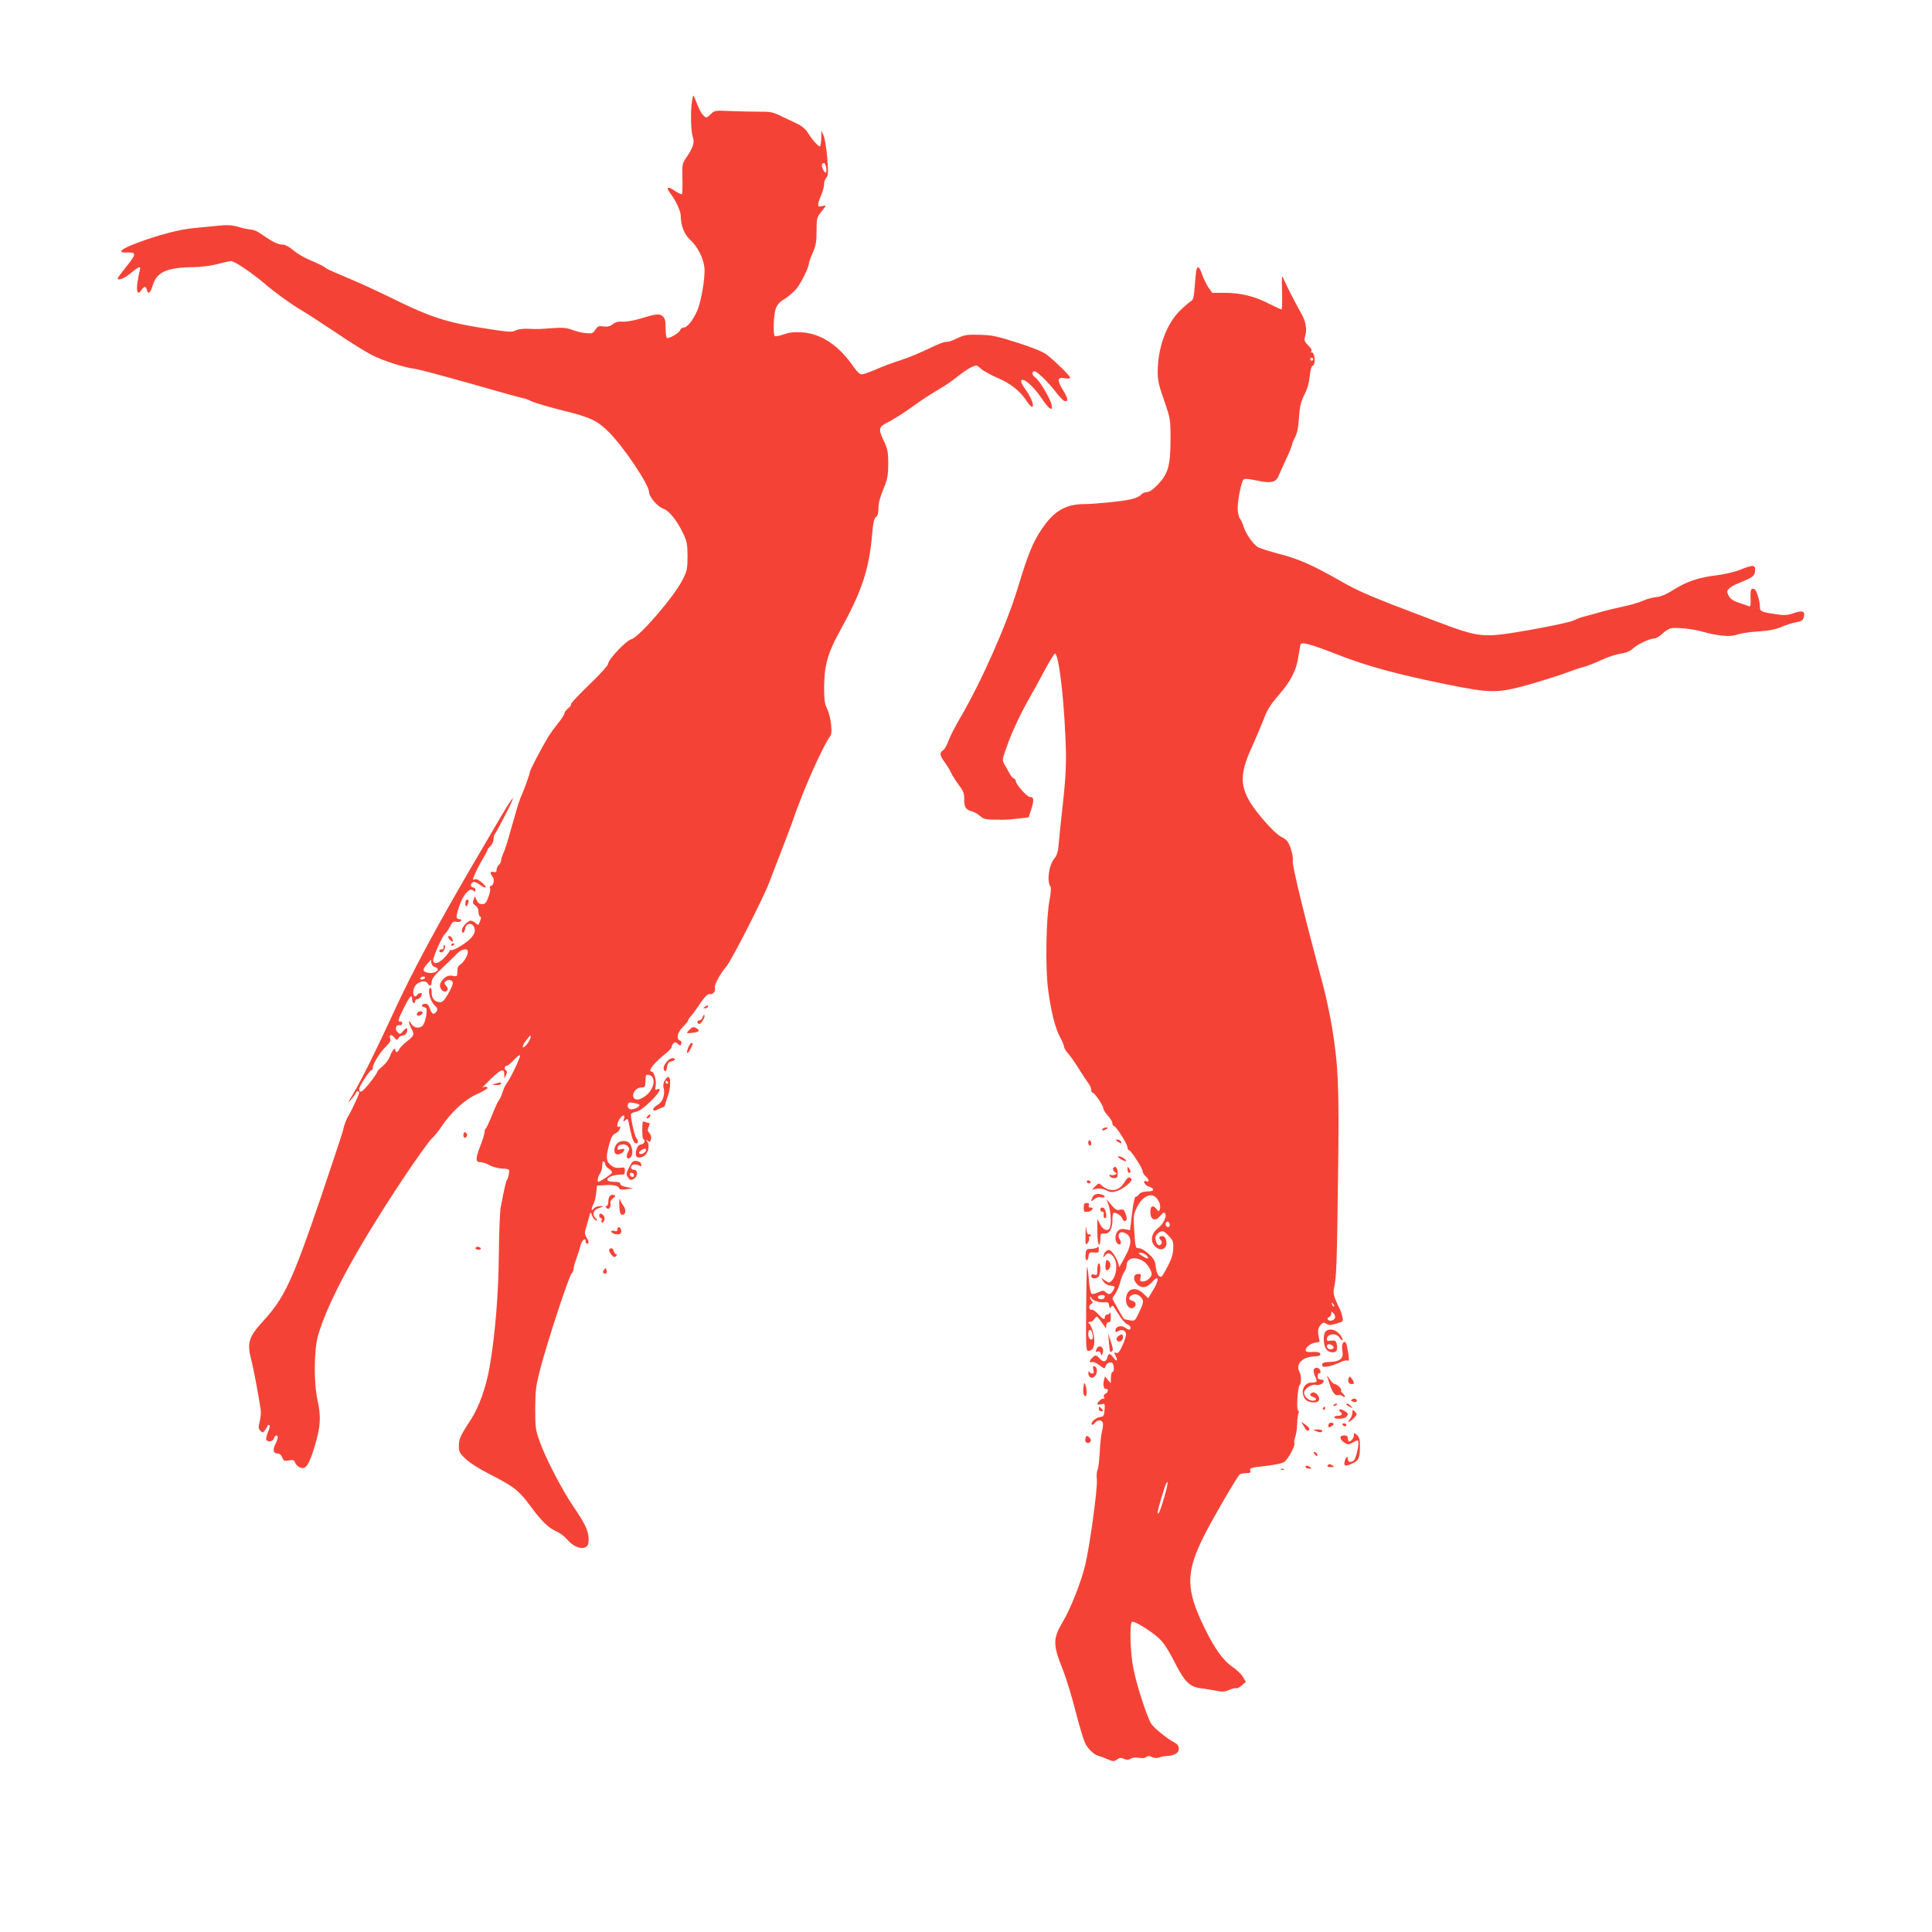 <?xml version="1.0" standalone="no"?>
<!DOCTYPE svg PUBLIC "-//W3C//DTD SVG 20010904//EN"
 "http://www.w3.org/TR/2001/REC-SVG-20010904/DTD/svg10.dtd">
<svg version="1.0" xmlns="http://www.w3.org/2000/svg"
 width="1280pt" height="1280pt" viewBox="0 0 1280 1280"
 preserveAspectRatio="xMidYMid meet">
<g transform="translate(0,1280) scale(0.1,-0.1)"
fill="#f44336" stroke="none">
<path d="M4585 12132 c-11 -64 -8 -203 4 -235 14 -37 5 -71 -36 -132 -34 -49
-34 -50 -32 -147 2 -54 0 -100 -3 -104 -3 -3 -25 7 -47 22 -51 34 -62 25 -27
-21 33 -43 65 -113 66 -142 0 -67 23 -125 62 -161 51 -47 88 -121 95 -186 6
-63 -21 -223 -48 -285 -27 -62 -66 -111 -89 -111 -10 0 -21 -8 -24 -18 -6 -17
-64 -52 -86 -52 -6 0 -10 29 -10 63 0 50 -4 68 -19 81 -22 20 -41 18 -156 -17
-38 -11 -88 -20 -110 -18 -29 2 -48 -3 -65 -17 -18 -14 -34 -18 -61 -15 -32 5
-39 2 -55 -22 -16 -24 -22 -26 -63 -22 -25 2 -66 12 -91 22 -36 13 -62 16
-130 11 -93 -7 -97 -7 -170 -4 -27 1 -60 -4 -74 -11 -21 -12 -43 -11 -143 4
-306 45 -406 76 -678 210 -93 46 -226 107 -295 135 -68 28 -131 56 -140 63
-15 13 -23 17 -120 60 -30 13 -75 40 -98 60 -30 25 -54 37 -75 37 -19 0 -52
14 -81 33 -27 17 -61 40 -75 49 -14 9 -37 17 -49 17 -13 1 -49 8 -80 17 -43
13 -74 15 -132 9 -41 -4 -111 -11 -155 -15 -102 -9 -230 -42 -375 -95 -123
-45 -151 -72 -72 -68 57 2 55 -12 -13 -96 -30 -38 -55 -71 -55 -75 0 -18 44
-1 86 34 55 46 69 50 60 18 -4 -13 -11 -48 -15 -78 -10 -64 2 -88 26 -52 19
27 29 28 36 2 8 -33 23 -23 38 27 27 91 94 121 269 123 50 0 115 9 159 20 41
11 82 20 92 20 22 0 127 -70 210 -139 83 -71 189 -147 255 -186 29 -16 130
-82 226 -146 95 -65 205 -133 245 -153 77 -38 207 -80 288 -91 28 -4 198 -50
379 -101 180 -52 333 -94 339 -94 6 0 29 -9 51 -20 23 -10 115 -37 205 -60
182 -44 229 -67 306 -144 100 -101 265 -347 265 -396 0 -31 57 -98 94 -110 38
-12 94 -82 133 -166 24 -51 28 -72 28 -149 0 -82 -3 -97 -32 -155 -56 -112
-288 -381 -340 -395 -34 -8 -152 -133 -153 -160 0 -12 -48 -66 -127 -142 -70
-67 -124 -125 -120 -129 3 -4 -5 -15 -18 -26 -14 -11 -25 -26 -25 -33 0 -8
-19 -38 -43 -67 -23 -29 -52 -69 -64 -88 -46 -76 -123 -224 -123 -236 0 -13
-37 -115 -63 -174 -6 -14 -19 -54 -29 -90 -10 -36 -22 -78 -27 -95 -5 -16 -17
-57 -26 -90 -9 -33 -23 -73 -31 -89 -7 -16 -14 -37 -14 -46 0 -10 -7 -23 -15
-30 -8 -7 -15 -21 -15 -32 0 -15 -5 -19 -20 -15 -23 6 -26 -9 -6 -32 15 -17 5
-61 -13 -61 -6 0 -8 -7 -4 -15 3 -9 -2 -36 -12 -60 -13 -36 -21 -45 -41 -45
-17 0 -28 8 -36 26 l-12 26 -9 -24 c-6 -18 -4 -26 12 -37 13 -8 21 -24 21 -41
0 -16 5 -30 11 -32 7 -2 7 -12 -1 -32 -10 -27 -12 -28 -29 -12 -9 9 -24 16
-33 16 -19 0 -58 -42 -58 -63 0 -28 18 -19 22 11 4 34 41 43 57 14 20 -37 -5
-76 -75 -122 -35 -23 -68 -38 -74 -35 -5 3 -10 2 -10 -2 0 -5 -15 -26 -34 -46
-37 -41 -76 -50 -76 -18 0 25 64 166 79 175 6 4 20 24 31 45 16 32 23 38 43
34 14 -3 28 0 31 6 4 6 0 11 -8 11 -24 0 -26 13 -11 62 18 60 38 99 64 122 17
15 23 16 36 6 12 -10 15 -10 15 4 0 9 -7 16 -15 16 -19 0 -20 29 0 36 8 3 26
-4 41 -15 41 -33 59 -25 20 9 -22 20 -40 28 -51 24 -15 -6 -15 -4 0 32 9 22
31 65 50 97 19 32 35 62 35 66 0 4 9 16 20 26 11 10 20 30 20 45 0 14 4 30 9
35 11 13 105 193 114 220 l7 20 -16 -20 c-8 -11 -39 -60 -68 -110 -29 -49 -84
-144 -123 -210 -293 -498 -457 -803 -592 -1097 -107 -233 -208 -437 -266 -533
-34 -57 -34 -59 -5 -25 16 19 30 38 30 43 0 10 20 9 20 -2 0 -10 -54 -126 -70
-151 -14 -21 -33 -71 -36 -95 -2 -11 -69 -213 -149 -450 -188 -551 -240 -663
-381 -817 -97 -106 -109 -145 -79 -258 13 -49 49 -238 62 -328 3 -18 0 -53 -6
-79 -10 -40 -10 -48 4 -62 15 -15 17 -14 30 3 8 10 16 24 18 30 2 6 8 8 12 4
5 -4 0 -25 -10 -47 -9 -22 -14 -44 -11 -50 12 -18 44 -12 51 9 7 23 25 27 25
7 0 -8 -7 -28 -16 -46 -19 -38 -13 -61 16 -61 13 0 24 -10 30 -26 9 -23 14
-25 44 -20 29 6 35 3 41 -14 4 -12 18 -26 31 -32 39 -18 61 14 100 143 38 130
42 192 18 301 -26 115 -24 333 3 429 65 225 248 564 564 1041 87 130 172 249
189 264 17 15 46 51 65 80 64 96 153 178 233 214 39 18 72 37 72 41 0 11 -22
12 -36 2 -6 -5 19 20 54 55 71 69 92 76 93 35 l0 -28 12 23 c8 18 8 25 -2 32
-14 8 -7 30 9 30 6 0 25 17 44 37 19 21 37 35 41 31 7 -7 -66 -160 -90 -188
-7 -8 -18 -33 -25 -55 -7 -22 -18 -47 -25 -55 -7 -8 -27 -52 -45 -98 -18 -45
-37 -85 -41 -88 -5 -3 -9 -15 -9 -27 -1 -12 -14 -55 -30 -95 -31 -81 -30 -102
5 -102 13 0 39 -9 57 -19 18 -11 56 -21 83 -23 50 -3 51 -3 47 -33 -3 -16 -8
-34 -12 -40 -8 -9 -17 -52 -43 -185 -5 -30 -11 -170 -12 -310 -2 -257 -24
-531 -61 -745 -23 -134 -70 -267 -125 -351 -69 -105 -79 -128 -79 -175 0 -37
6 -48 45 -85 26 -25 94 -68 163 -103 160 -82 190 -106 267 -210 73 -100 121
-146 174 -168 20 -9 51 -32 69 -53 38 -45 91 -67 122 -50 15 8 20 20 20 53 -1
54 -22 100 -104 220 -76 113 -184 321 -223 434 -25 70 -27 91 -27 213 1 122 4
148 36 270 48 181 186 601 204 621 8 8 14 23 14 32 0 9 8 40 19 69 10 29 23
68 27 87 10 36 34 55 34 27 0 -9 5 -16 10 -16 14 0 12 17 -5 43 -11 17 -12 31
-5 53 5 16 14 49 21 74 11 44 12 44 21 18 5 -14 16 -29 25 -33 15 -5 14 -3 -1
14 -26 28 -16 54 24 68 35 12 35 12 6 12 -16 1 -35 -7 -42 -16 -17 -23 -19 0
-2 30 7 12 15 45 18 72 l5 50 49 3 c59 4 93 -3 98 -21 2 -8 16 -10 48 -6 l45
5 -42 9 c-26 4 -43 13 -43 21 0 10 -13 14 -39 14 -22 0 -42 4 -45 9 -9 15 23
34 62 37 20 2 40 3 45 3 4 1 7 12 7 25 0 22 -3 24 -33 19 -23 -3 -39 1 -60 17
-32 26 -34 54 -10 141 12 44 23 63 39 69 11 5 24 16 28 25 8 23 8 27 -4 20
-16 -10 -12 28 6 53 20 29 37 29 28 0 -6 -20 -5 -21 9 -10 14 12 17 11 21 -10
20 -97 29 -128 41 -138 20 -17 30 7 12 28 -12 14 -37 121 -37 159 0 6 15 14
33 17 21 4 54 27 95 67 60 59 80 95 46 82 -14 -5 -16 -2 -10 21 7 30 -10 96
-25 96 -32 0 11 57 95 123 20 16 36 34 36 41 0 7 5 17 12 24 9 9 16 8 29 -4
15 -13 17 -13 23 1 3 9 -1 18 -9 21 -27 11 -17 54 20 91 19 19 35 39 35 44 0
5 8 17 18 27 9 10 30 38 46 62 40 62 66 89 80 84 18 -7 40 22 32 42 -6 16 36
94 75 139 34 39 240 442 284 555 93 239 165 429 165 435 0 3 25 70 56 148 58
148 145 333 177 379 17 22 18 36 13 91 -4 36 -16 83 -27 103 -15 30 -19 59
-19 140 0 139 25 230 99 363 152 275 199 414 220 660 6 69 13 98 25 106 11 8
16 27 16 59 0 31 11 75 32 124 28 67 32 89 33 167 0 78 -4 98 -27 149 -42 88
-39 98 35 134 34 18 100 60 147 94 77 55 110 77 220 143 18 11 57 39 87 63 29
23 69 50 88 59 34 16 36 16 63 -9 15 -14 65 -42 112 -62 89 -38 151 -89 196
-159 14 -21 29 -35 34 -32 13 8 -9 64 -48 118 -22 30 -31 52 -25 58 16 16 81
-42 131 -116 54 -79 79 -95 69 -46 -9 42 -81 162 -107 179 -23 14 -27 42 -6
42 17 0 89 -70 141 -137 22 -29 46 -54 54 -58 31 -13 29 14 -5 68 -43 69 -40
91 11 81 21 -4 35 -2 35 4 0 11 -95 105 -153 151 -26 20 -89 46 -195 80 -137
44 -169 51 -252 53 -86 2 -100 0 -152 -25 -32 -16 -63 -25 -68 -22 -6 4 -58
-16 -115 -44 -58 -28 -142 -63 -187 -77 -46 -14 -118 -41 -161 -60 -43 -19
-87 -34 -98 -34 -12 0 -32 18 -52 47 -97 143 -216 223 -343 231 -54 3 -85 0
-123 -14 -28 -10 -54 -14 -58 -10 -12 12 -8 137 6 179 10 29 25 46 60 67 26
16 62 48 81 71 31 40 79 139 80 166 0 7 11 38 25 69 20 46 25 72 25 144 0 82
2 90 30 125 17 21 30 39 30 42 0 2 -11 1 -25 -3 -31 -8 -32 7 -5 71 11 26 20
59 20 75 0 16 7 35 15 43 12 13 13 34 6 129 -5 62 -16 129 -24 148 l-15 35 -1
-52 c-1 -29 -5 -53 -9 -53 -12 0 -55 49 -80 91 -13 22 -39 44 -64 56 -24 12
-73 35 -109 52 -57 28 -75 32 -145 31 -43 0 -128 2 -189 4 -108 5 -110 5 -137
-21 -26 -25 -29 -26 -46 -9 -17 15 -29 38 -59 116 -10 24 -11 23 -18 -18z
m888 -439 c7 -40 -3 -49 -19 -18 -14 26 -11 45 5 45 5 0 11 -12 14 -27z
m-2373 -5198 c0 -25 -29 -73 -50 -85 -14 -8 -20 -21 -20 -46 0 -34 -1 -35 -31
-29 -32 7 -60 -10 -80 -47 -18 -34 27 -79 46 -47 4 5 0 18 -9 28 -15 16 -15
20 -1 31 18 15 45 6 45 -15 0 -8 -14 -40 -31 -70 -23 -40 -37 -55 -52 -55 -37
1 -57 24 -57 64 0 22 -4 35 -10 31 -19 -11 0 -88 28 -114 19 -18 23 -27 16
-39 -18 -28 -32 -24 -44 12 -8 24 -18 36 -30 36 -27 0 -34 -17 -10 -23 18 -4
19 -11 14 -54 -4 -26 -14 -56 -22 -66 -22 -25 -63 -18 -79 13 -7 14 -13 18
-13 10 0 -8 7 -28 15 -44 22 -41 20 -47 -30 -86 -24 -19 -47 -43 -50 -52 -7
-19 -25 -25 -25 -8 0 25 -20 6 -35 -35 -10 -26 -32 -55 -51 -70 -19 -14 -34
-30 -34 -36 0 -5 -23 -39 -51 -74 -48 -61 -69 -73 -69 -39 0 18 70 124 81 124
5 0 9 7 9 17 0 25 49 105 88 140 22 22 32 38 28 49 -11 28 5 35 25 12 18 -21
20 -22 29 -5 6 9 19 17 30 17 10 0 22 9 25 21 10 31 -2 35 -24 8 -18 -22 -21
-23 -37 -7 -20 20 -12 50 13 46 11 -2 18 3 18 12 0 8 -6 14 -13 12 -19 -3 -15
12 25 93 38 75 53 92 53 56 0 -11 5 -23 10 -26 6 -3 10 1 10 9 0 9 7 16 15 16
8 0 19 9 25 20 8 16 8 20 -4 20 -8 0 -18 -4 -21 -10 -21 -34 -38 13 -18 52 16
33 71 49 85 24 14 -24 28 -19 28 9 0 19 19 44 71 93 40 37 83 79 98 95 28 30
71 37 71 12z m-219 -102 c45 -12 4 -47 -45 -38 -39 8 -39 22 -2 63 l21 24 3
-22 c2 -12 12 -25 23 -27z m-66 -73 c-3 -5 -13 -10 -21 -10 -8 0 -12 5 -9 10
3 6 13 10 21 10 8 0 12 -4 9 -10z m699 -397 c-7 -27 -42 -69 -50 -61 -4 4 5
23 20 43 30 39 36 43 30 18z m804 -255 c27 -27 8 -90 -38 -126 -37 -28 -65
-35 -79 -18 -20 24 10 70 45 71 26 0 29 4 30 35 1 19 2 38 3 43 2 11 26 8 39
-5z m-84 -186 c14 -8 -25 -32 -51 -32 -22 0 -33 27 -17 43 7 6 50 -1 68 -11z
m-224 -396 c0 -8 11 -21 25 -30 14 -9 23 -21 19 -27 -6 -10 -80 -59 -89 -59
-10 0 -4 36 10 54 8 11 15 35 15 54 0 19 4 31 10 27 6 -3 10 -12 10 -19z"/>
<path d="M2765 6089 c-4 -6 -4 -13 -1 -16 8 -8 36 5 36 17 0 13 -27 13 -35 -1z"/>
<path d="M7926 11008 c-3 -13 -7 -61 -11 -108 -4 -65 -10 -87 -23 -94 -9 -5
-41 -32 -70 -60 -93 -88 -152 -248 -152 -413 0 -52 9 -92 43 -187 41 -119 42
-123 42 -256 0 -173 -16 -230 -84 -300 -31 -33 -56 -50 -72 -50 -13 0 -32 -9
-41 -19 -9 -11 -40 -24 -70 -30 -65 -14 -233 -30 -308 -31 -119 0 -198 -47
-276 -162 -59 -86 -94 -171 -159 -387 -75 -249 -245 -632 -384 -868 -33 -56
-68 -125 -78 -153 -10 -29 -26 -56 -35 -61 -25 -14 -22 -35 10 -78 15 -20 35
-52 43 -71 9 -19 33 -56 52 -82 30 -39 36 -55 35 -93 -1 -51 11 -70 49 -80 15
-3 40 -17 56 -31 28 -24 38 -25 157 -25 19 0 64 4 100 8 l65 8 18 55 c19 61
17 80 -10 80 -19 0 -93 84 -93 105 0 7 -6 15 -14 18 -8 3 -20 18 -28 34 -8 15
-23 42 -33 58 -17 30 -17 31 29 156 26 70 79 182 117 250 39 68 95 170 125
227 31 56 59 102 63 102 23 0 56 -252 69 -540 9 -180 5 -266 -21 -500 -9 -74
-18 -170 -22 -213 -5 -60 -12 -84 -30 -105 -36 -43 -51 -152 -25 -187 5 -5 2
-44 -6 -85 -24 -122 -29 -453 -10 -595 20 -152 47 -257 80 -318 14 -26 26 -55
26 -63 0 -8 11 -27 25 -42 14 -15 47 -61 72 -102 26 -41 55 -86 65 -99 10 -13
18 -32 18 -42 0 -11 4 -19 10 -19 12 0 70 -85 70 -104 0 -8 14 -30 30 -48 17
-18 30 -40 30 -50 0 -10 5 -18 10 -18 14 0 90 -120 90 -142 0 -10 4 -18 10
-18 12 0 90 -120 90 -140 0 -9 9 -23 20 -33 23 -20 27 -42 5 -33 -8 3 -15 2
-15 -2 0 -15 16 -30 38 -36 12 -4 22 -12 22 -17 0 -9 -5 -11 -54 -14 -16 -1
-35 -9 -41 -19 -7 -9 -17 -16 -22 -16 -6 0 -16 -50 -23 -110 l-13 -110 -32 6
c-23 4 -37 1 -48 -11 -21 -20 -22 -68 -3 -84 20 -16 30 3 15 27 -18 29 -4 55
23 47 59 -18 62 -71 11 -163 l-37 -67 -9 31 c-5 17 -20 44 -32 60 -20 24 -27
27 -42 18 -10 -6 -20 -20 -21 -30 -4 -18 -3 -18 10 -1 18 24 44 13 64 -25 19
-37 9 -113 -18 -140 -19 -19 -20 -19 -46 -2 l-27 18 16 -25 c10 -15 28 -25 48
-27 28 -3 30 -5 20 -25 -18 -33 -31 -38 -51 -20 -17 15 -21 15 -52 1 -18 -9
-38 -13 -44 -9 -6 4 -15 46 -18 94 -4 48 -9 85 -12 83 -2 -3 -5 -129 -6 -281
-2 -248 -1 -275 14 -275 26 0 40 22 40 64 0 43 -19 107 -35 118 -10 7 -8 9 15
12 5 0 15 9 23 20 13 18 14 18 33 -7 10 -14 24 -33 31 -43 11 -18 12 -18 12 4
1 13 7 22 16 22 11 0 15 10 14 38 0 20 -3 31 -6 25 -2 -7 -11 -13 -19 -13 -8
0 -14 -7 -14 -15 0 -22 -9 -19 -44 18 -17 19 -36 32 -42 30 -19 -6 -24 26 -7
36 15 8 15 12 4 25 -8 9 -11 19 -7 23 3 3 6 2 6 -4 0 -16 53 -35 86 -31 24 2
30 -1 32 -21 3 -19 6 -21 13 -10 8 12 12 11 22 -5 7 -10 25 -38 40 -62 16 -24
37 -46 48 -49 10 -4 19 -13 19 -21 0 -18 -10 -18 -38 1 -25 18 -62 6 -62 -20
0 -12 4 -13 19 -4 25 16 51 4 51 -23 0 -13 -11 -47 -25 -75 -18 -41 -28 -51
-41 -46 -14 5 -15 3 -5 -15 19 -35 12 -49 -10 -19 -26 34 -35 34 -43 2 -8 -30
-27 -32 -51 -5 -22 24 -29 25 -49 4 -20 -19 -21 -35 -1 -28 7 3 30 -6 49 -21
33 -25 35 -25 40 -7 8 25 43 35 50 15 9 -23 7 -53 -4 -53 -5 0 -10 -17 -10
-37 l-1 -38 -19 23 -19 23 -7 -25 c-8 -32 -1 -62 14 -58 18 3 14 -25 -4 -32
-10 -4 -14 -12 -10 -23 4 -10 4 -14 0 -10 -8 8 -44 -21 -44 -35 0 -4 12 -5 26
-2 25 6 25 5 22 -37 -3 -39 -6 -44 -29 -47 -29 -3 -67 -38 -55 -50 4 -4 13 1
20 11 16 21 45 22 52 2 4 -9 1 -34 -5 -58 -6 -23 -13 -86 -15 -139 -3 -53 -9
-105 -14 -115 -6 -9 -8 -40 -5 -68 5 -56 -46 -432 -77 -563 -26 -110 -99 -296
-150 -379 -65 -109 -65 -150 2 -316 22 -56 60 -180 84 -275 24 -95 53 -190 64
-212 21 -41 59 -76 93 -85 12 -3 39 -13 59 -22 33 -14 39 -14 58 0 18 12 27
13 47 4 18 -8 29 -8 44 1 12 8 33 10 55 6 20 -4 40 -2 48 5 10 9 20 9 39 0 15
-7 33 -8 44 -4 10 5 34 10 54 11 52 3 79 20 79 49 0 17 -9 29 -27 39 -51 27
-137 96 -156 126 -27 43 -95 250 -117 361 -22 105 -28 303 -10 314 14 8 124
-59 178 -109 30 -27 62 -76 104 -158 67 -133 102 -166 180 -174 24 -3 66 -10
93 -15 41 -9 58 -8 89 5 21 9 42 14 46 11 5 -3 21 5 36 18 l28 24 -20 34 c-11
19 -42 48 -69 66 -59 39 -120 124 -185 258 -125 257 -125 365 -3 610 55 110
222 397 237 407 6 4 25 8 43 8 24 0 31 4 27 14 -8 20 1 23 111 35 65 8 105 17
117 28 27 24 69 105 64 120 -3 7 -1 26 5 41 6 15 12 54 13 87 1 33 5 65 9 72
4 6 3 15 -3 18 -12 8 -3 155 11 169 12 14 11 63 -2 88 -27 50 19 98 96 101 35
2 45 6 42 17 -2 11 -15 14 -50 13 -34 -2 -47 1 -47 11 0 21 39 50 68 51 18 0
26 5 24 15 -14 57 -13 77 5 99 17 20 22 22 40 11 16 -11 29 -11 67 1 45 13 46
15 40 43 -4 17 -10 37 -14 46 -46 94 -50 111 -40 155 14 64 18 159 25 745 8
574 2 718 -40 975 -14 83 -41 209 -60 280 -125 463 -205 793 -200 820 3 18 -3
53 -14 85 -16 45 -26 57 -61 75 -26 13 -72 57 -122 116 -159 187 -171 274 -67
495 22 49 54 125 71 168 23 63 44 96 99 160 81 93 118 164 131 256 6 36 12 71
14 79 6 21 61 6 254 -69 193 -75 380 -126 718 -195 288 -58 330 -58 526 -5 81
23 191 57 244 76 53 20 115 41 137 46 22 6 73 26 114 45 40 19 97 38 127 42
38 6 63 16 82 34 30 28 112 67 143 67 11 0 33 14 51 30 17 17 42 33 56 37 34
8 147 -3 212 -22 102 -29 187 -36 227 -20 20 8 81 18 137 21 73 5 117 13 160
31 33 14 77 28 99 31 33 6 42 12 48 35 10 38 -10 45 -70 24 -37 -13 -59 -15
-111 -7 -98 14 -110 19 -110 47 0 42 -22 114 -37 120 -22 9 -27 -4 -25 -63 2
-42 -1 -54 -10 -51 -7 3 -37 14 -66 23 -39 13 -58 26 -69 47 -13 26 -13 31 2
47 8 9 35 25 58 34 101 41 112 49 115 84 4 41 -14 42 -100 7 -34 -14 -102 -30
-152 -36 -123 -15 -197 -40 -286 -95 -52 -33 -88 -48 -117 -50 -24 -2 -63 -13
-88 -24 -26 -12 -87 -30 -138 -40 -51 -11 -121 -28 -157 -39 -36 -10 -78 -22
-95 -26 -16 -3 -48 -15 -70 -26 -22 -10 -145 -37 -275 -60 -334 -58 -336 -58
-650 60 -423 160 -494 190 -621 263 -182 104 -275 145 -407 179 -64 17 -127
37 -140 45 -32 21 -80 91 -92 133 -6 20 -17 45 -25 55 -9 12 -15 41 -15 70 1
61 24 174 39 189 7 7 33 5 89 -7 91 -20 126 -12 143 31 7 16 29 66 50 111 22
46 39 89 39 96 0 6 9 28 20 49 14 26 22 65 26 130 5 75 12 103 35 150 20 38
32 80 36 123 4 41 11 68 20 71 23 9 14 95 -10 89 -7 -1 -9 -1 -4 1 13 8 8 22
-19 48 -21 21 -24 31 -18 53 15 50 7 100 -27 159 -43 77 -101 191 -116 228
-11 25 -12 12 -9 -87 2 -65 0 -118 -4 -118 -5 0 -43 18 -85 39 -94 49 -188 71
-294 71 l-80 0 -26 37 c-13 21 -32 59 -41 85 -17 52 -31 61 -38 26z m774 -588
c0 -5 -4 -10 -10 -10 -5 0 -10 5 -10 10 0 6 5 10 10 10 6 0 10 -4 10 -10z
m-1038 -5557 c21 -25 29 -53 22 -75 -5 -17 -7 -17 -24 4 -24 30 -43 14 -38
-33 4 -45 37 -51 67 -12 17 20 24 24 30 14 13 -20 -11 -70 -46 -97 -45 -34
-54 -86 -22 -120 40 -42 89 -16 75 39 -4 18 -13 27 -26 27 -22 0 -26 -10 -9
-27 12 -12 4 -33 -11 -33 -15 0 -29 35 -24 57 3 11 16 25 29 31 19 9 27 6 56
-24 30 -31 34 -41 32 -85 -1 -35 -11 -70 -35 -116 -18 -35 -37 -67 -41 -70
-17 -10 -35 19 -40 64 -4 39 -12 54 -46 85 -24 22 -50 38 -65 38 -23 0 -24 2
-31 110 -7 106 -6 112 19 164 35 71 94 98 128 59z m88 -179 c0 -16 -16 -19
-25 -4 -8 13 4 32 16 25 5 -4 9 -13 9 -21z m-155 -200 c25 -26 9 -29 -27 -5
-29 18 -30 21 -11 21 12 0 29 -7 38 -16z m-17 -42 c23 -15 52 -61 52 -83 0
-21 -32 -49 -57 -49 -20 0 -22 4 -17 25 5 21 3 25 -14 25 -34 0 -38 -38 -9
-68 30 -30 66 -25 99 13 47 54 51 18 6 -55 l-31 -51 -32 31 c-54 53 -115 31
-115 -41 0 -44 30 -70 55 -49 17 15 9 37 -16 43 -25 7 -24 23 1 37 23 13 54 0
69 -29 8 -13 3 -34 -20 -81 -29 -62 -29 -63 -65 -57 -20 4 -37 7 -38 9 -21 33
-76 131 -76 135 0 3 9 17 20 33 10 15 25 49 32 76 6 27 19 57 26 66 8 10 15
30 16 45 2 50 57 62 114 25z m-258 -231 c0 -6 -5 -13 -10 -16 -15 -9 -43 3
-35 15 8 13 45 13 45 1z m1518 -66 c-3 -3 -9 2 -12 12 -6 14 -5 15 5 6 7 -7
10 -15 7 -18z m6 -78 c-7 -18 -39 -23 -48 -8 -3 5 1 11 9 15 8 3 15 13 15 23
0 16 2 16 15 2 9 -9 13 -23 9 -32z m-1610 -93 c11 -30 7 -54 -9 -48 -9 4 -15
19 -15 35 0 31 14 39 24 13z m481 -1089 c-28 -96 -44 -133 -45 -103 0 16 47
174 57 191 15 25 10 -11 -12 -88z"/>
<path d="M3083 6815 c0 -28 12 -25 20 5 3 12 0 20 -8 20 -7 0 -12 -11 -12 -25z"/>
<path d="M2970 6592 c0 -5 7 -16 16 -23 14 -12 16 -11 13 5 -4 20 -29 35 -29
18z"/>
<path d="M2990 6539 c0 -5 5 -7 10 -4 6 3 10 8 10 11 0 2 -4 4 -10 4 -5 0 -10
-5 -10 -11z"/>
<path d="M2939 6534 c-1 -5 -1 -12 0 -16 0 -5 -6 -8 -14 -8 -8 0 -15 -4 -15
-10 0 -5 6 -10 14 -10 15 0 32 37 22 47 -3 4 -7 2 -7 -3z"/>
<path d="M4670 6130 c-13 -8 -12 -10 3 -10 9 0 17 5 17 10 0 12 -1 12 -20 0z"/>
<path d="M4656 6063 c-4 -13 -14 -23 -22 -23 -16 0 -19 -16 -5 -24 11 -7 44
41 38 57 -2 7 -7 2 -11 -10z"/>
<path d="M4569 5979 c-26 -26 -24 -27 24 -21 41 5 47 16 17 32 -16 8 -24 6
-41 -11z"/>
<path d="M4560 5860 c-17 -41 -6 -50 14 -11 18 35 19 41 7 41 -5 0 -14 -14
-21 -30z"/>
<path d="M4426 5774 c-26 -25 -35 -49 -26 -64 10 -16 15 -7 22 35 2 12 12 21
26 23 12 2 22 8 22 13 0 14 -27 11 -44 -7z"/>
<path d="M4406 5645 c-10 -16 -14 -34 -10 -50 12 -49 -4 -95 -42 -117 -40 -24
-33 -49 7 -27 13 7 28 13 34 14 5 0 11 9 13 20 2 11 10 37 18 58 16 42 19 113
5 121 -5 3 -16 -5 -25 -19z m19 -15 c3 -5 1 -10 -4 -10 -6 0 -11 5 -11 10 0 6
2 10 4 10 3 0 8 -4 11 -10z"/>
<path d="M3280 5620 c-24 -8 -23 -8 8 -9 17 -1 32 4 32 9 0 11 -5 11 -40 0z"/>
<path d="M4290 5405 c-8 -9 -8 -15 -2 -15 12 0 26 19 19 26 -2 2 -10 -2 -17
-11z"/>
<path d="M4259 5369 c-6 -30 -5 -110 2 -114 17 -11 9 -34 -13 -37 -15 -2 -25
-13 -32 -36 -12 -43 3 -60 41 -46 33 11 52 68 32 99 -11 18 -10 18 3 7 13 -10
16 -9 21 10 4 14 0 29 -10 40 -13 15 -14 23 -5 43 6 14 8 25 3 25 -5 0 -16 3
-25 6 -9 3 -16 5 -17 3z m21 -188 c0 -15 -29 -33 -41 -25 -9 5 -7 11 6 21 22
15 35 17 35 4z"/>
<path d="M7305 5320 c-8 -13 5 -13 25 0 13 8 13 10 -2 10 -9 0 -20 -4 -23 -10z"/>
<path d="M3070 5280 c0 -13 5 -20 13 -17 6 2 12 10 12 17 0 7 -6 15 -12 18 -8
2 -13 -5 -13 -18z"/>
<path d="M7210 5231 c0 -12 5 -21 10 -21 6 0 10 6 10 14 0 8 -4 18 -10 21 -5
3 -10 -3 -10 -14z"/>
<path d="M7406 5236 c21 -15 30 -14 19 3 -3 6 -14 11 -23 11 -13 0 -13 -2 4
-14z"/>
<path d="M4087 5222 c-19 -21 -22 -57 -7 -67 15 -9 47 4 54 21 5 13 1 15 -20
10 -21 -6 -25 -4 -22 11 4 24 51 29 68 8 11 -13 11 -20 0 -39 -15 -30 -5 -53
16 -35 17 14 18 49 2 84 -14 31 -66 35 -91 7z"/>
<path d="M7425 5121 c17 -10 32 -16 35 -14 8 7 -32 33 -49 33 -9 0 -3 -8 14
-19z"/>
<path d="M4171 5071 c-25 -47 -25 -52 -8 -75 11 -15 17 -17 35 -7 29 16 30 61
2 61 -24 0 -27 25 -4 34 8 3 25 1 36 -5 17 -9 19 -8 16 8 -2 11 -13 19 -30 21
-23 3 -30 -3 -47 -37z m29 -57 c0 -9 -5 -14 -12 -12 -18 6 -21 28 -4 28 9 0
16 -7 16 -16z"/>
<path d="M7375 5060 c-4 -6 1 -17 10 -24 17 -12 17 -13 1 -19 -10 -4 -22 -4
-28 -1 -6 4 -9 1 -6 -7 3 -8 16 -14 29 -14 21 0 24 5 24 34 0 34 -17 52 -30
31z"/>
<path d="M7470 5053 c0 -13 5 -23 10 -23 13 0 13 11 0 30 -8 12 -10 11 -10 -7z"/>
<path d="M7449 4966 c-35 -60 -98 -67 -152 -18 -16 15 -19 14 -40 -7 l-22 -23
30 6 c20 4 43 1 64 -10 27 -14 39 -15 70 -5 44 14 106 65 97 80 -12 19 -26 12
-47 -23z"/>
<path d="M7200 4970 c0 -5 7 -10 16 -10 8 0 12 5 9 10 -3 6 -10 10 -16 10 -5
0 -9 -4 -9 -10z"/>
<path d="M4041 4877 c-6 -6 -11 -24 -11 -39 0 -15 -5 -28 -12 -28 -9 0 -9 -3
0 -12 10 -10 15 -10 22 2 6 8 7 22 4 30 -3 8 5 21 17 31 17 13 19 17 6 22 -8
3 -20 0 -26 -6z"/>
<path d="M7240 4871 c-16 -30 -12 -36 10 -16 12 11 29 16 45 13 27 -6 34 6 9
16 -29 11 -53 6 -64 -13z"/>
<path d="M4103 4815 c2 -46 6 -60 18 -63 24 -4 30 34 9 60 -10 13 -20 32 -23
43 -3 11 -5 -7 -4 -40z"/>
<path d="M7345 4815 c16 -45 19 -133 6 -153 -14 -23 -45 -9 -63 28 l-18 35 0
-82 c0 -45 5 -85 10 -88 6 -4 10 10 10 34 0 37 2 40 27 38 33 -2 53 30 53 89
0 22 3 43 6 47 10 10 53 -15 59 -35 4 -10 10 -18 15 -18 17 0 19 17 7 49 -10
27 -15 31 -37 26 -20 -5 -31 0 -57 32 l-32 38 14 -40z"/>
<path d="M7180 4799 c0 -27 3 -30 27 -27 29 3 45 28 18 28 -11 0 -15 5 -11 15
4 10 -1 15 -14 15 -16 0 -20 -7 -20 -31z"/>
<path d="M7290 4785 c0 -8 6 -14 13 -12 7 1 11 -7 9 -20 -2 -13 2 -23 7 -23
12 0 14 14 5 48 -7 25 -34 31 -34 7z"/>
<path d="M3970 4745 c0 -8 5 -15 11 -15 6 0 9 -7 5 -15 -3 -8 -1 -15 3 -15 15
0 22 32 10 46 -15 18 -29 18 -29 -1z"/>
<path d="M7192 4625 c-1 -73 0 -78 14 -60 8 11 12 25 10 32 -3 7 -2 12 2 10 4
-1 8 3 9 8 1 6 -5 9 -12 7 -10 -2 -15 11 -18 40 -2 24 -4 8 -5 -37z"/>
<path d="M4090 4654 c0 -11 -6 -14 -20 -9 -11 4 -20 2 -20 -4 0 -15 49 -26 61
-14 11 11 2 43 -12 43 -5 0 -9 -7 -9 -16z"/>
<path d="M3150 4530 c0 -5 9 -10 21 -10 11 0 17 5 14 10 -3 6 -13 10 -21 10
-8 0 -14 -4 -14 -10z"/>
<path d="M7267 4534 c-4 -4 -21 -7 -39 -8 -31 -1 -33 -4 -36 -39 -4 -42 15
-51 20 -9 3 24 7 27 36 24 27 -3 32 0 32 17 0 22 -3 25 -13 15z"/>
<path d="M4036 4521 c-3 -5 3 -20 13 -32 16 -19 22 -22 32 -11 8 7 9 12 2 12
-6 0 -13 9 -16 20 -5 21 -22 27 -31 11z"/>
<path d="M7329 4448 c-7 -23 -7 -58 0 -62 15 -9 33 21 26 44 -5 16 -22 28 -26
18z"/>
<path d="M7270 4389 c0 -36 -2 -40 -20 -34 -14 5 -20 2 -20 -9 0 -19 31 -21
48 -4 14 14 16 88 2 88 -5 0 -10 -18 -10 -41z"/>
<path d="M4002 4387 c-9 -11 -10 -17 -2 -22 15 -9 23 -1 18 21 -3 15 -4 16
-16 1z"/>
<path d="M8782 3978 c-17 -17 -15 -89 4 -116 17 -25 62 -30 70 -7 4 8 3 27 0
41 -6 22 -11 25 -37 22 -26 -4 -30 -2 -27 16 4 30 62 35 80 7 16 -26 32 -28
18 -2 -25 48 -79 68 -108 39z m53 -109 c-8 -12 -32 -12 -40 1 -11 18 5 31 26
20 11 -6 17 -15 14 -21z"/>
<path d="M7347 3905 c7 -70 5 -66 20 -57 9 5 7 22 -7 62 l-18 55 5 -60z"/>
<path d="M7408 3947 c-10 -8 -14 -18 -8 -27 11 -18 40 -5 40 20 0 23 -8 25
-32 7z"/>
<path d="M8894 3895 c-4 -8 -3 -30 0 -48 9 -47 -17 -68 -83 -70 -41 -2 -51 -5
-51 -19 0 -14 7 -16 38 -11 20 3 54 15 75 25 22 11 45 17 53 14 15 -6 15 4 -2
97 -6 30 -21 36 -30 12z"/>
<path d="M7266 3864 c-9 -22 -8 -24 8 -18 8 3 16 -2 19 -13 4 -17 4 -17 12 0
9 22 0 47 -19 47 -7 0 -17 -7 -20 -16z"/>
<path d="M7244 3726 c5 -19 3 -26 -8 -26 -8 0 -17 6 -19 13 -3 6 -6 2 -6 -11
-1 -30 28 -41 46 -16 16 23 13 56 -6 62 -10 3 -12 -2 -7 -22z"/>
<path d="M8704 3726 c-3 -8 1 -29 9 -45 17 -35 14 -41 -23 -41 -52 0 -77 -61
-44 -108 21 -30 94 -32 94 -3 0 26 -27 52 -45 45 -21 -8 -19 -22 5 -29 27 -9
25 -25 -3 -25 -27 0 -57 28 -57 53 0 25 50 59 78 52 23 -6 52 9 52 26 0 5 -9
9 -20 9 -11 0 -20 7 -20 15 0 22 4 30 13 27 5 -1 7 5 5 15 -4 23 -36 29 -44 9z"/>
<path d="M8793 3680 c3 -8 11 -33 18 -55 15 -49 36 -75 55 -68 8 3 21 0 29 -7
8 -7 15 -8 15 -2 0 5 -7 15 -15 22 -9 7 -13 15 -10 18 8 8 -26 42 -42 42 -7 0
-23 15 -34 33 -11 17 -18 25 -16 17z"/>
<path d="M8935 3668 c-8 -21 1 -38 21 -38 18 0 18 11 0 36 -13 17 -15 18 -21
2z"/>
<path d="M7179 3615 c-6 -37 0 -65 12 -65 11 0 11 47 0 75 -7 17 -9 16 -12
-10z"/>
<path d="M8960 3530 c-12 -8 -12 -10 3 -16 21 -8 35 2 21 16 -5 5 -15 6 -24 0z"/>
<path d="M8835 3490 c-3 -6 1 -7 9 -4 18 7 21 14 7 14 -6 0 -13 -4 -16 -10z"/>
<path d="M8920 3495 c0 -2 10 -10 23 -16 20 -11 21 -11 8 4 -13 16 -31 23 -31
12z"/>
<path d="M7280 3465 c0 -8 7 -15 16 -15 14 0 14 3 4 15 -7 8 -14 15 -16 15 -2
0 -4 -7 -4 -15z"/>
<path d="M8765 3470 c-3 -5 -1 -10 4 -10 6 0 11 5 11 10 0 6 -2 10 -4 10 -3 0
-8 -4 -11 -10z"/>
<path d="M8875 3461 c-3 -5 -1 -12 5 -16 18 -11 10 -25 -15 -25 -14 0 -25 -4
-25 -10 0 -14 64 -12 78 2 7 7 12 15 12 19 0 12 -49 39 -55 30z"/>
<path d="M8960 3440 c0 -13 -7 -32 -17 -42 -25 -28 0 -21 27 7 22 24 23 26 7
42 -16 16 -17 16 -17 -7z"/>
<path d="M8638 3351 c18 -32 27 -37 37 -22 3 5 -8 19 -25 31 l-30 21 18 -30z"/>
<path d="M8803 3364 c-8 -21 1 -26 22 -11 16 13 16 14 1 20 -10 4 -19 1 -23
-9z"/>
<path d="M8895 3360 c3 -5 10 -10 16 -10 5 0 9 5 9 10 0 6 -7 10 -16 10 -8 0
-12 -4 -9 -10z"/>
<path d="M8715 3320 c28 -12 45 -12 45 0 0 6 -15 10 -32 9 -28 0 -30 -2 -13
-9z"/>
<path d="M8970 3292 c0 -19 -18 -42 -32 -42 -4 0 -8 9 -8 20 0 15 -7 20 -25
20 -33 0 -32 -25 1 -47 25 -16 28 -16 57 0 16 10 32 16 34 13 11 -11 -11 -116
-27 -131 -20 -18 -40 -13 -40 11 0 23 -17 7 -22 -21 -6 -30 7 -32 56 -9 39 19
46 36 46 114 0 43 -4 59 -20 73 -19 16 -20 16 -20 -1z"/>
<path d="M7197 3284 c-4 -4 -7 -16 -7 -26 0 -20 25 -25 36 -7 8 13 -19 43 -29
33z"/>
<path d="M8710 3165 c7 -9 15 -13 17 -11 7 7 -7 26 -19 26 -6 0 -6 -6 2 -15z"/>
<path d="M8795 3090 c-4 -6 6 -10 22 -10 22 0 25 2 13 10 -19 12 -27 12 -35 0z"/>
<path d="M8650 3080 c0 -5 10 -10 23 -10 18 0 19 2 7 10 -19 13 -30 13 -30 0z"/>
<path d="M8488 3063 c7 -3 16 -2 19 1 4 3 -2 6 -13 5 -11 0 -14 -3 -6 -6z"/>
</g>
</svg>

